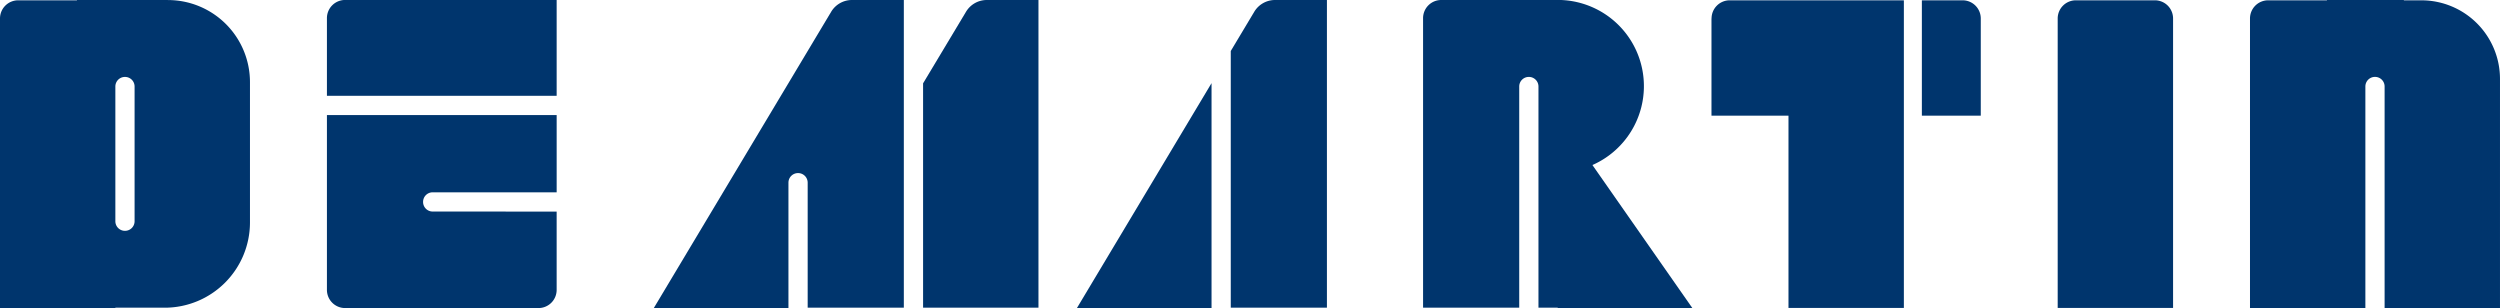 <svg xmlns="http://www.w3.org/2000/svg" width="211.035" height="26" viewBox="0 0 211.035 26">
  <style type="text/css">
    .st0{fill:#00356d;}
  </style>
  <g id="Groupe_1" data-name="Groupe 1" transform="translate(-536.146 -153.468)">
    <path class="st0" id="Tracé_3" data-name="Tracé 3" d="M727.272,154.462l-3.625,6.042v18.939h9.74V153.469h-4.361a2.046,2.046,0,0,0-1.754.993" transform="translate(-109.58 -0.001)" fill="#fff"/>
    <path class="st0" id="Tracé_4" data-name="Tracé 4" d="M962.323,153.531h-6.672a1.534,1.534,0,0,0-1.534,1.534V179.5h9.74V155.065a1.534,1.534,0,0,0-1.534-1.534" transform="translate(-244.273 -0.037)" fill="#fff"/>
    <path class="st0" id="Tracé_5" data-name="Tracé 5" d="M602.552,155v6.557h19.392v-8.091H604.086A1.534,1.534,0,0,0,602.552,155" transform="translate(-38.809 -0.001)" fill="#fff"/>
    <path class="st0" id="Tracé_6" data-name="Tracé 6" d="M883.8,155.065v8.206H890.3V179.5h9.74V153.531h-14.7a1.533,1.533,0,0,0-1.533,1.534" transform="translate(-203.181 -0.037)" fill="#fff"/>
    <path class="st0" id="Tracé_7" data-name="Tracé 7" d="M929.965,153.531h-3.438v9.74H931.5v-8.206a1.534,1.534,0,0,0-1.534-1.534" transform="translate(-228.149 -0.037)" fill="#fff"/>
    <path class="st0" id="Tracé_8" data-name="Tracé 8" d="M550.322,153.468h-7.682v.026H537.68a1.534,1.534,0,0,0-1.534,1.534v24.44h9.74v-.026h4.161a7.2,7.2,0,0,0,7.2-7.2V160.4a6.928,6.928,0,0,0-6.928-6.928m-2.812,18.673a.808.808,0,0,1-.808.808h-.007a.808.808,0,0,1-.808-.808V160.77a.808.808,0,0,1,.808-.808h.007a.808.808,0,0,1,.808.808Z" fill="#fff"/>
    <path class="st0" id="Tracé_9" data-name="Tracé 9" d="M611.477,184.987a.808.808,0,0,1-.808-.808v-.007a.808.808,0,0,1,.808-.808h10.468v-6.52H602.552V191.6a1.534,1.534,0,0,0,1.534,1.534h16.325a1.533,1.533,0,0,0,1.533-1.534v-6.609Z" transform="translate(-38.809 -13.662)" fill="#fff"/>
    <path class="st0" id="Tracé_10" data-name="Tracé 10" d="M685.683,153.469a2.045,2.045,0,0,0-1.755.994l-14.97,25.005h11.363V168.887a.807.807,0,0,1,.807-.807h.008a.808.808,0,0,1,.808.807v10.556h8.117V153.469Z" transform="translate(-77.619 -0.001)" fill="#fff"/>
    <path class="st0" id="Tracé_11" data-name="Tracé 11" d="M766.261,189.312V170.357L754.9,189.338h11.363Z" transform="translate(-127.844 -9.87)" fill="#fff"/>
    <path class="st0" id="Tracé_12" data-name="Tracé 12" d="M789.885,153.469a2.045,2.045,0,0,0-1.754.994l-1.983,3.312v21.667h8.117V153.469Z" transform="translate(-146.108 -0.001)" fill="#fff"/>
    <path class="st0" id="Tracé_13" data-name="Tracé 13" d="M836.573,153.469h-9.829A1.534,1.534,0,0,0,825.21,155v24.439h8.117V160.77a.808.808,0,0,1,.808-.808h.008a.808.808,0,0,1,.808.808v18.672h1.623v.026h11.364L839.506,167.4a7.276,7.276,0,0,0-2.932-13.936" transform="translate(-168.937 -0.001)" fill="#fff"/>
    <path class="st0" id="Tracé_14" data-name="Tracé 14" d="M1007.648,153.494h-1.481v-.026h-6.493v.026h-4.96a1.534,1.534,0,0,0-1.534,1.534v24.439h9.74v-18.7a.808.808,0,0,1,.808-.808h.008a.808.808,0,0,1,.807.808v18.7h9.74V160.13a6.635,6.635,0,0,0-6.635-6.635" transform="translate(-267.103)" fill="#fff"/>
  </g>
</svg>
